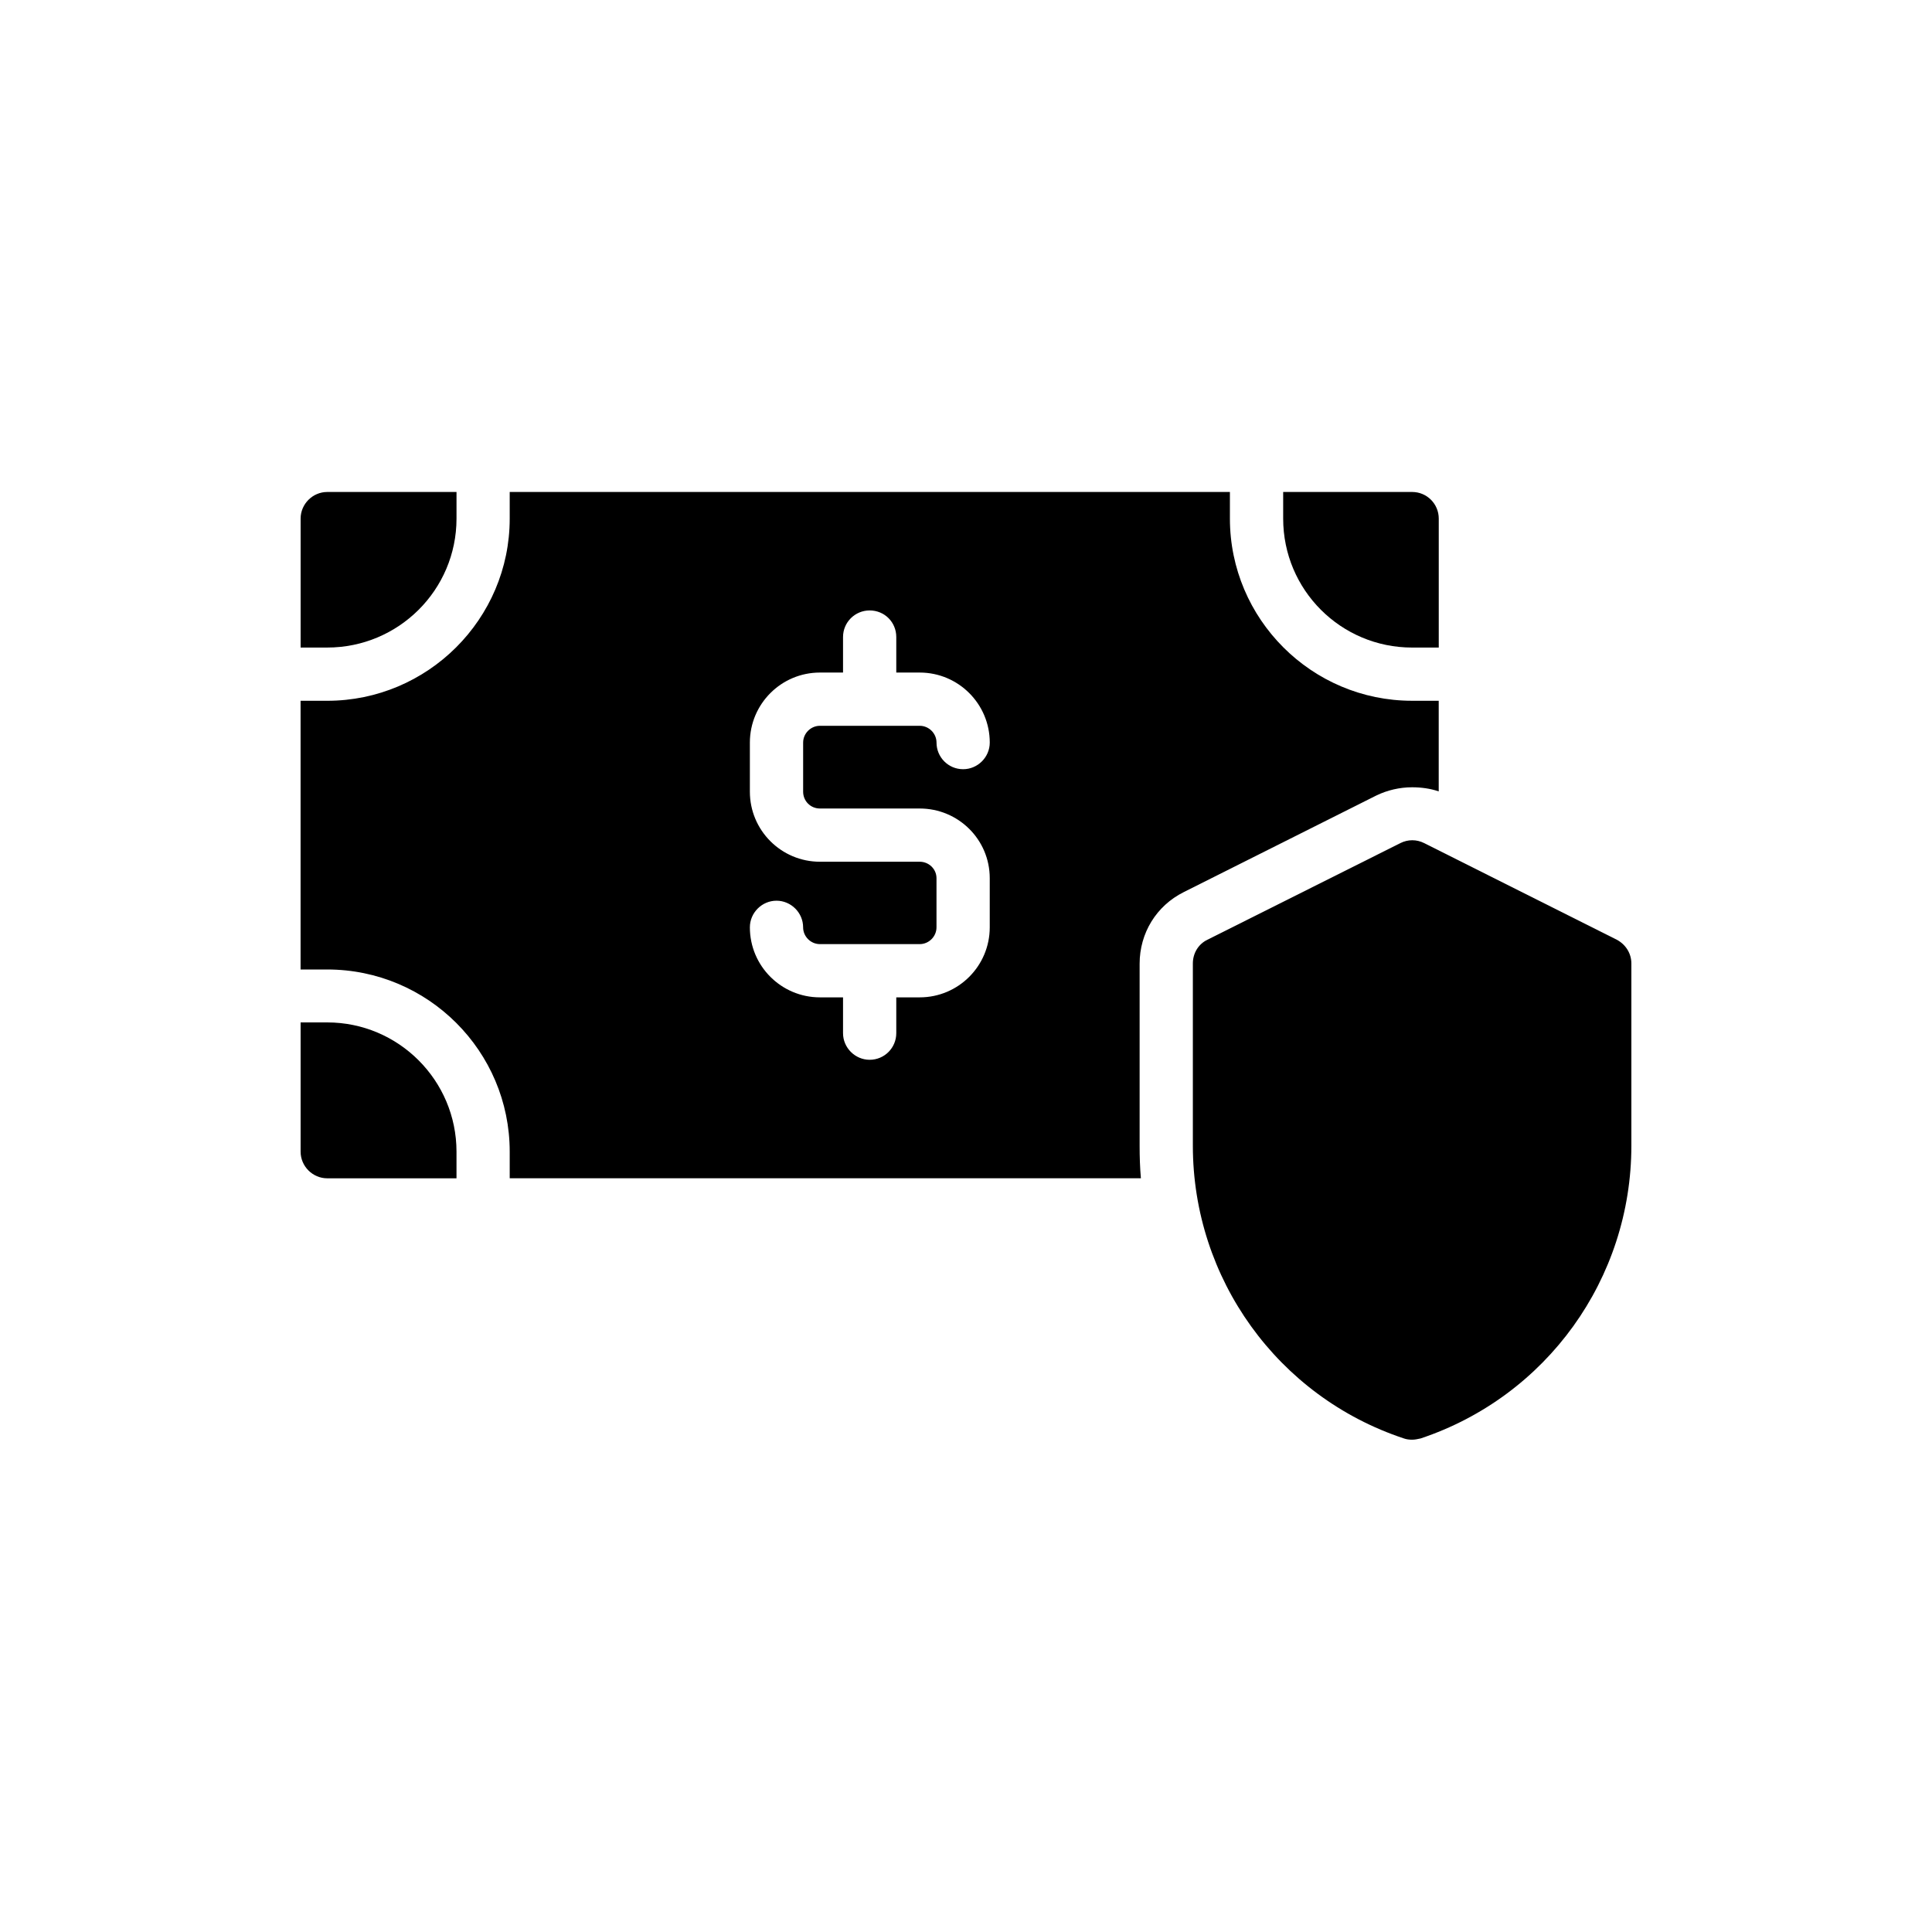 <?xml version="1.0" encoding="UTF-8"?>
<!-- Uploaded to: SVG Repo, www.svgrepo.com, Generator: SVG Repo Mixer Tools -->
<svg fill="#000000" width="800px" height="800px" version="1.1" viewBox="144 144 512 512" xmlns="http://www.w3.org/2000/svg">
 <g>
  <path d="m518.23 315.61h7.055v-34.176c0-3.863-3.106-7.055-7.055-7.055h-34.176v7.055c0 18.895 15.281 34.176 34.176 34.176z"/>
  <path d="m264.98 281.43v-7.055l-34.258 0.004c-3.863 0-7.055 3.191-7.055 7.051v34.176h7.055c18.895 0 34.258-15.281 34.258-34.176z"/>
  <path d="m457.68 380.43 51.051-25.609c2.938-1.426 6.215-2.184 9.488-2.184 2.434 0 4.871 0.336 7.055 1.09v-24.016h-7.055c-26.617 0-48.281-21.664-48.281-48.281v-7.055l-190.86 0.004v7.055c0 26.617-21.746 48.281-48.367 48.281h-7.055v71.207h7.055c26.703 0 48.367 21.664 48.367 48.281v7.055h167.27c-0.25-2.856-0.336-5.711-0.336-8.566v-48.281c-0.004-8.148 4.449-15.371 11.668-18.98zm-96.395-22.168h26.449c10.242 0 18.559 8.23 18.559 18.473v13.016c0 10.242-8.312 18.559-18.559 18.559h-6.211v9.488c0 3.863-3.106 7.055-7.055 7.055-3.863 0-7.055-3.191-7.055-7.055v-9.488h-6.129c-10.242 0-18.559-8.312-18.559-18.559 0-3.863 3.191-7.055 7.055-7.055 3.863 0 7.055 3.191 7.055 7.055 0 2.434 2.016 4.449 4.449 4.449h26.449c2.434 0 4.449-2.016 4.449-4.449v-13.016c0-2.434-2.016-4.367-4.449-4.367h-26.449c-10.242 0-18.559-8.312-18.559-18.559v-13.016c0-10.242 8.312-18.559 18.559-18.559h6.129v-9.406c0-3.945 3.191-7.055 7.055-7.055 3.945 0 7.055 3.106 7.055 7.055v9.406h6.215c10.242 0 18.559 8.312 18.559 18.559 0 3.863-3.191 7.055-7.055 7.055-3.945 0-7.055-3.191-7.055-7.055 0-2.434-2.016-4.449-4.449-4.449h-26.449c-2.434 0-4.449 2.016-4.449 4.449v13.016c-0.004 2.438 1.926 4.453 4.445 4.453z"/>
  <path d="m230.72 414.95h-7.055v34.258c0 3.863 3.191 7.055 7.055 7.055h34.258v-7.055c0-18.891-15.363-34.258-34.258-34.258z"/>
  <path d="m516.04 525.2c0.672 0.25 1.512 0.336 2.184 0.336 0.754 0 1.512-0.168 2.266-0.336 33.418-11.168 55.84-42.32 55.84-77.586v-48.281c0-2.688-1.512-5.039-3.863-6.297l-51.051-25.609c-2.016-1.008-4.281-1.008-6.297 0l-51.137 25.609c-2.434 1.176-3.863 3.609-3.863 6.297v48.281c0 35.266 22.504 66.504 55.922 77.586z"/>
 </g>
</svg>
